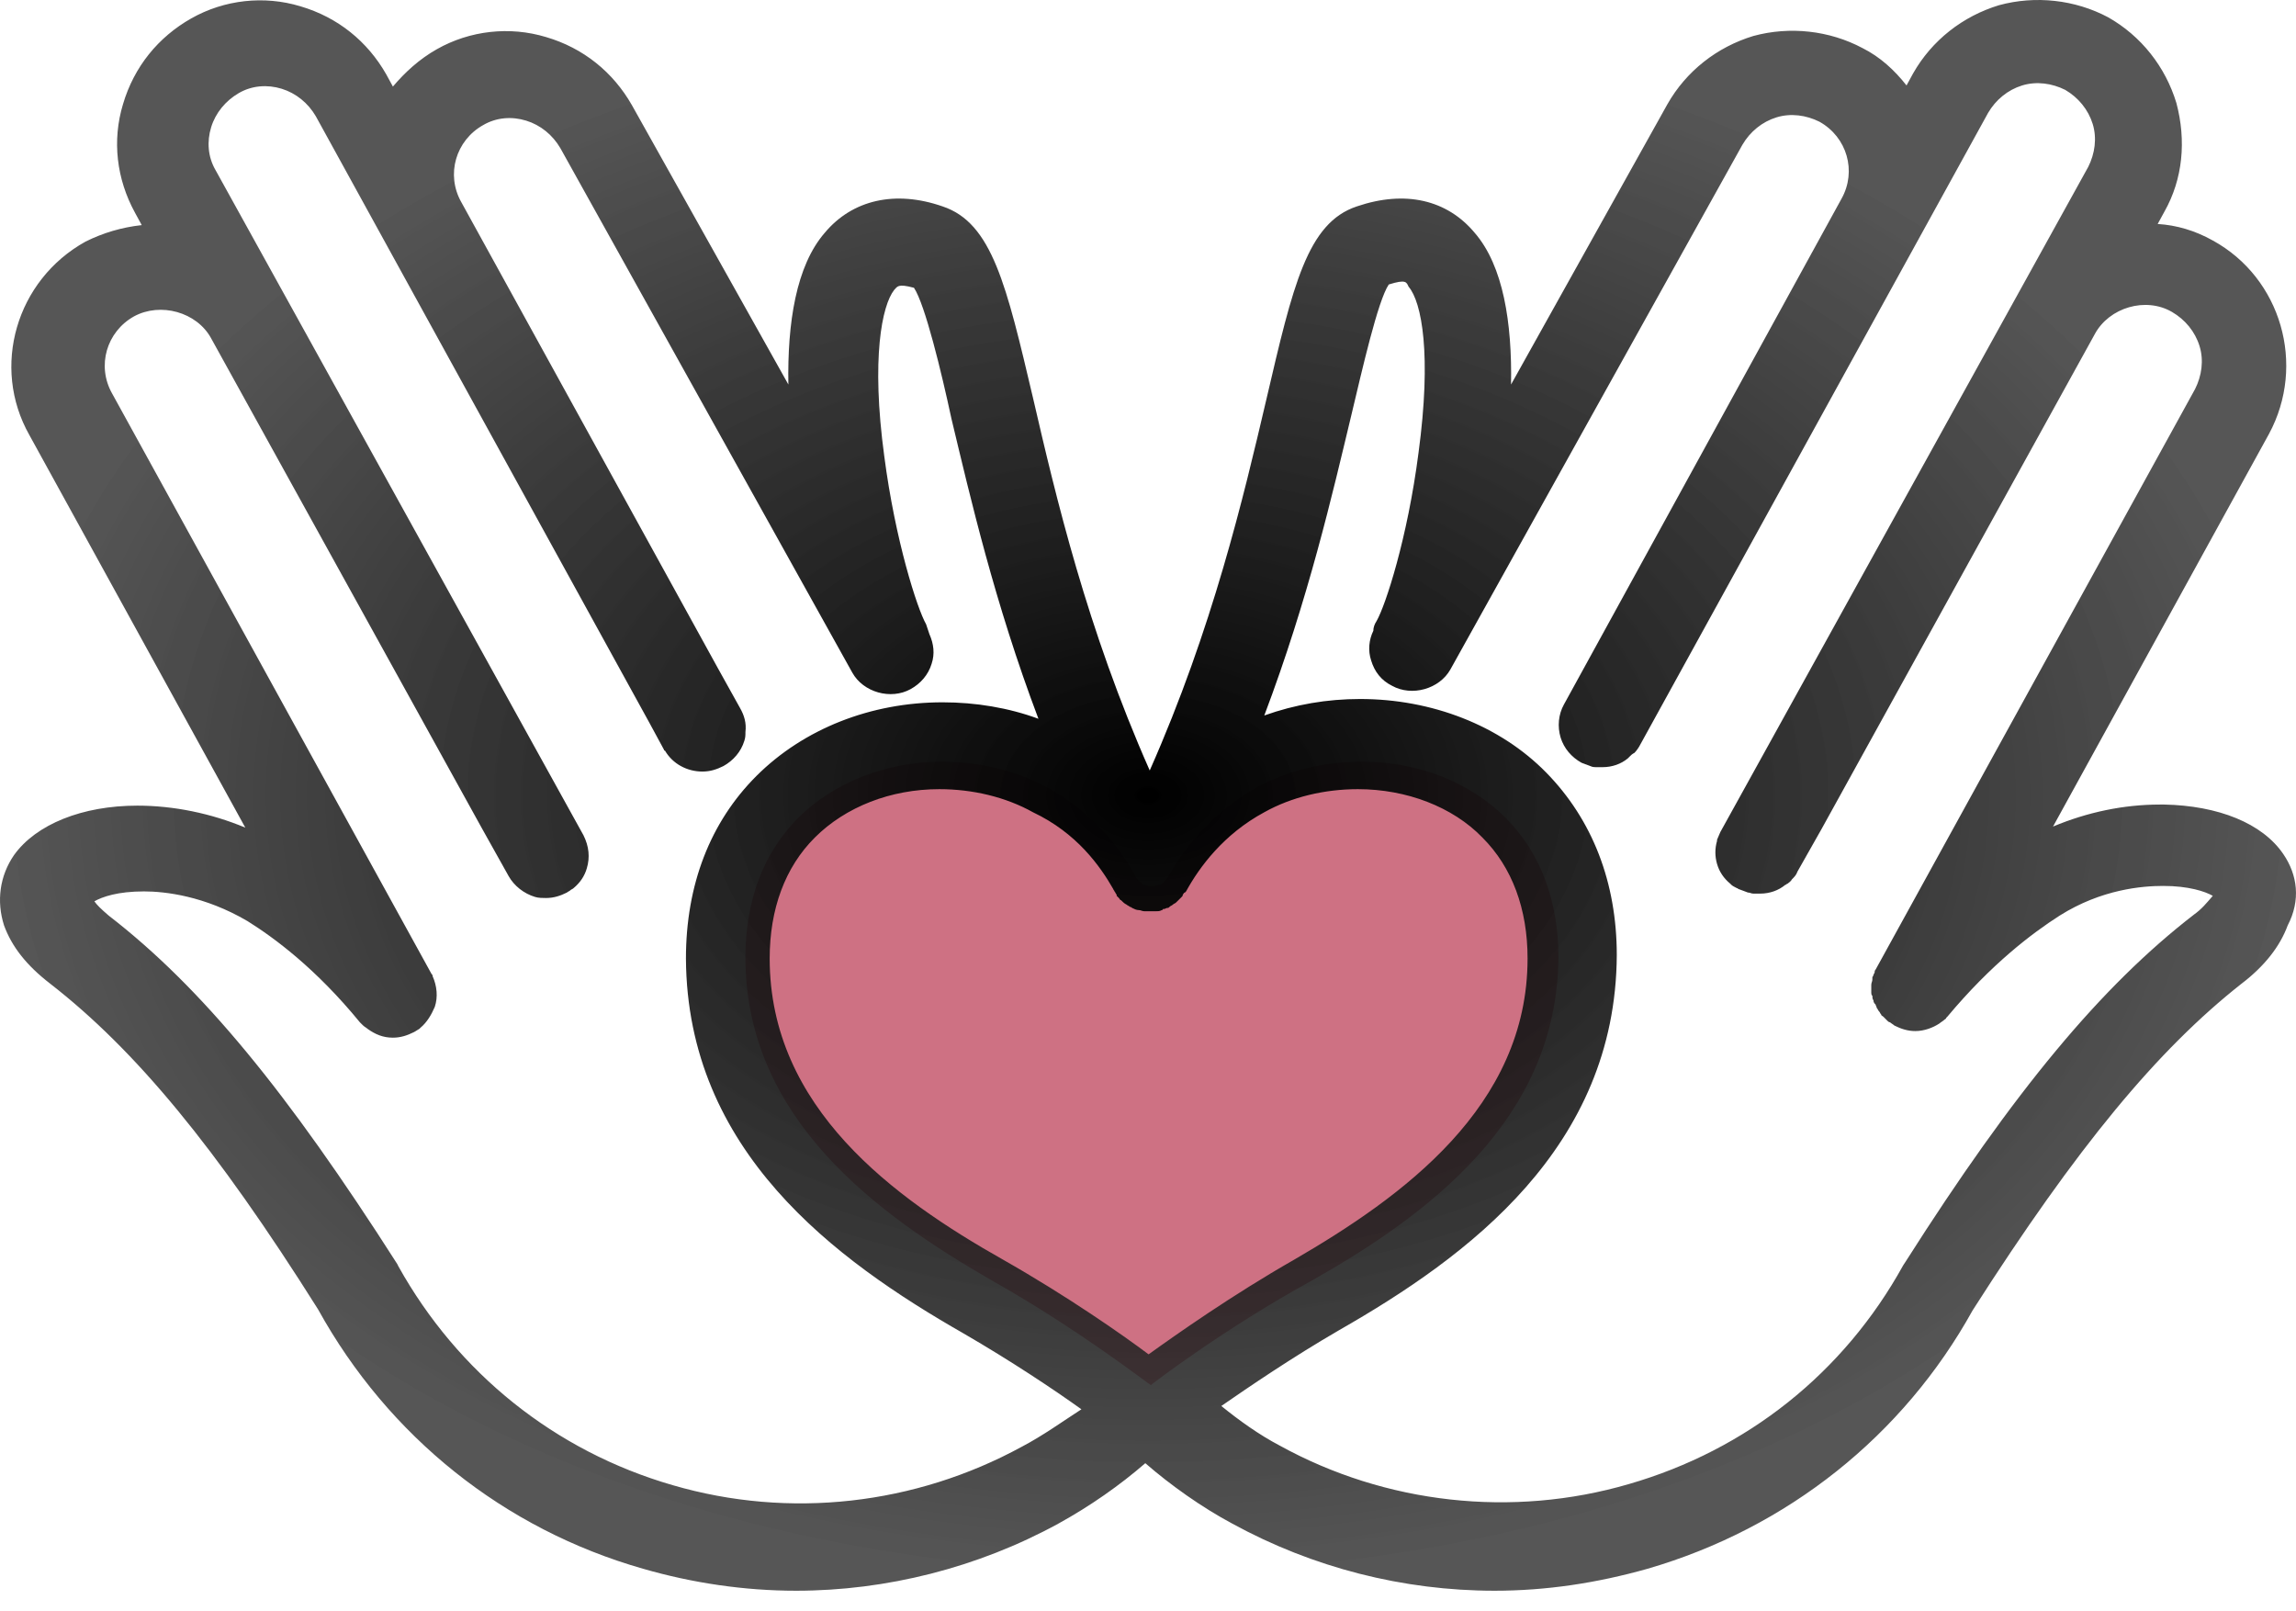 <?xml version="1.0" encoding="UTF-8"?> <svg xmlns="http://www.w3.org/2000/svg" width="57" height="40" viewBox="0 0 57 40" fill="none"> <path d="M28.57 34.384C28.515 34.357 26.765 32.992 24.632 31.791C21.788 30.154 18.506 27.779 18.506 23.767C18.506 22.375 18.943 21.174 19.819 20.3C20.694 19.427 22.006 18.908 23.374 18.908C24.304 18.908 25.233 19.127 26.027 19.563C27.175 20.191 27.859 21.119 28.215 21.801L28.242 21.829C28.242 21.829 28.242 21.856 28.269 21.856L28.297 21.883C28.324 21.91 28.324 21.91 28.351 21.938C28.351 21.938 28.351 21.938 28.379 21.965C28.379 21.965 28.379 21.965 28.406 21.965C28.406 21.965 28.406 21.965 28.433 21.965C28.461 21.965 28.488 21.992 28.515 21.992C28.543 21.992 28.57 21.992 28.57 21.992C28.57 21.992 28.57 21.992 28.597 21.992C28.597 21.992 28.597 21.992 28.625 21.992C28.652 21.992 28.652 21.992 28.679 21.992C28.707 21.992 28.734 21.965 28.761 21.965C28.761 21.965 28.761 21.965 28.789 21.965C28.789 21.965 28.789 21.965 28.816 21.965C28.816 21.965 28.816 21.965 28.843 21.938C28.871 21.91 28.898 21.91 28.898 21.883L28.925 21.856C28.925 21.856 28.925 21.829 28.953 21.829L28.98 21.801C29.336 21.146 30.019 20.218 31.168 19.563C31.961 19.127 32.864 18.908 33.821 18.908C35.216 18.908 36.501 19.427 37.376 20.3C38.251 21.174 38.689 22.375 38.689 23.767C38.661 27.806 35.407 30.181 32.563 31.791C30.375 32.992 28.597 34.357 28.57 34.384Z" fill="#CE7183"></path> <path d="M56.684 21.2C56.164 20.436 55.07 19.999 53.73 19.972H53.621C52.718 19.972 51.816 20.163 50.968 20.518L56.328 10.774C57.258 9.054 56.629 6.898 54.934 5.97C54.496 5.724 54.031 5.588 53.566 5.56L53.73 5.26C54.195 4.441 54.277 3.486 54.031 2.558C53.758 1.657 53.156 0.893 52.336 0.429C51.515 -0.008 50.531 -0.117 49.628 0.129C48.726 0.402 47.96 1.002 47.495 1.821L47.331 2.121C47.03 1.739 46.675 1.412 46.237 1.193C45.416 0.756 44.432 0.647 43.529 0.893C42.627 1.166 41.861 1.766 41.396 2.585L37.513 9.545C37.54 8.017 37.321 6.598 36.61 5.779C35.927 4.96 34.887 4.714 33.684 5.124C32.453 5.533 32.098 7.089 31.442 9.9C30.867 12.357 30.102 15.605 28.543 19.126C26.984 15.605 26.218 12.357 25.644 9.873C24.987 7.089 24.632 5.533 23.401 5.124C22.225 4.714 21.159 4.96 20.475 5.779C19.764 6.598 19.545 8.017 19.572 9.545L15.689 2.613C15.224 1.794 14.486 1.193 13.556 0.92C12.653 0.647 11.669 0.756 10.848 1.22C10.411 1.466 10.055 1.794 9.754 2.149L9.59 1.848C9.125 1.029 8.387 0.429 7.457 0.156C6.555 -0.117 5.57 -0.008 4.75 0.456C3.929 0.92 3.328 1.657 3.054 2.585C2.781 3.486 2.89 4.441 3.355 5.287L3.519 5.588C3.027 5.642 2.562 5.779 2.124 5.997C0.401 6.952 -0.228 9.109 0.73 10.801L6.09 20.545C5.242 20.191 4.312 19.999 3.41 19.999C2.042 19.999 0.894 20.463 0.347 21.228C-0.009 21.746 -0.091 22.374 0.101 22.974C0.292 23.493 0.647 23.957 1.249 24.421C3.355 26.059 5.351 28.461 7.895 32.501C9.645 35.667 12.517 37.959 15.963 38.942C17.193 39.297 18.479 39.488 19.764 39.488C22.006 39.488 24.276 38.915 26.273 37.823C27.066 37.386 27.804 36.868 28.433 36.322C29.062 36.868 29.828 37.413 30.594 37.823C32.59 38.915 34.833 39.488 37.103 39.488C38.388 39.488 39.646 39.297 40.904 38.942C44.377 37.932 47.249 35.639 48.972 32.528C51.57 28.461 53.566 26.059 55.645 24.421C56.219 23.985 56.602 23.493 56.793 22.974C57.121 22.347 57.039 21.719 56.684 21.2ZM27.64 22.074C27.64 22.101 27.668 22.101 27.668 22.128C27.695 22.156 27.695 22.183 27.722 22.21C27.722 22.21 27.722 22.21 27.722 22.238L27.75 22.265C27.75 22.265 27.75 22.265 27.777 22.292C27.804 22.32 27.804 22.347 27.832 22.347L27.859 22.374C27.886 22.401 27.914 22.429 27.968 22.456C27.996 22.483 28.023 22.483 28.05 22.511C28.05 22.511 28.078 22.511 28.105 22.538C28.16 22.565 28.215 22.592 28.269 22.592C28.324 22.592 28.351 22.62 28.406 22.62C28.433 22.62 28.433 22.62 28.461 22.62C28.488 22.62 28.515 22.62 28.543 22.62C28.57 22.62 28.597 22.62 28.625 22.62C28.652 22.62 28.679 22.62 28.707 22.62C28.761 22.62 28.789 22.62 28.843 22.592C28.843 22.592 28.871 22.592 28.871 22.565H28.898C28.925 22.565 28.953 22.538 28.98 22.538C29.008 22.538 29.008 22.538 29.035 22.511C29.062 22.483 29.09 22.483 29.117 22.456C29.144 22.429 29.172 22.429 29.199 22.401C29.226 22.374 29.226 22.374 29.254 22.347C29.281 22.32 29.308 22.292 29.336 22.265C29.363 22.238 29.363 22.238 29.363 22.21C29.39 22.183 29.39 22.156 29.418 22.156L29.445 22.128C29.773 21.528 30.375 20.709 31.387 20.163C32.071 19.781 32.891 19.59 33.711 19.59C34.915 19.59 36.063 20.027 36.802 20.791C37.54 21.528 37.923 22.565 37.923 23.793C37.923 27.478 34.805 29.716 32.125 31.272C30.594 32.146 29.199 33.128 28.515 33.62C27.859 33.128 26.491 32.173 24.905 31.272C22.198 29.744 19.108 27.506 19.108 23.793C19.108 22.565 19.49 21.528 20.229 20.791C20.994 20.027 22.116 19.59 23.319 19.59C24.14 19.59 24.96 19.781 25.644 20.163C26.738 20.682 27.312 21.501 27.64 22.074ZM25.37 35.912C22.718 37.359 19.6 37.714 16.701 36.868C13.775 36.022 11.368 34.084 9.891 31.436L9.864 31.381C7.129 27.096 4.996 24.503 2.699 22.729C2.507 22.565 2.398 22.456 2.343 22.374C2.534 22.265 2.917 22.128 3.574 22.128C4.093 22.128 5.078 22.238 6.144 22.865C6.801 23.275 7.84 24.039 8.934 25.377L8.961 25.404C8.989 25.431 9.016 25.458 9.016 25.458C9.043 25.486 9.098 25.513 9.125 25.54C9.317 25.677 9.508 25.759 9.754 25.759C9.946 25.759 10.11 25.704 10.274 25.622C10.329 25.595 10.356 25.568 10.411 25.54L10.438 25.513C10.602 25.377 10.712 25.185 10.794 24.994C10.876 24.749 10.848 24.476 10.739 24.23C10.739 24.203 10.739 24.203 10.712 24.175L2.781 9.764C2.398 9.081 2.644 8.235 3.328 7.853C3.984 7.498 4.886 7.744 5.242 8.399L11.97 20.573L12.626 21.746C12.763 21.992 13.009 22.183 13.282 22.265C13.364 22.292 13.474 22.292 13.556 22.292C13.747 22.292 13.911 22.238 14.075 22.156C14.103 22.128 14.13 22.128 14.158 22.101C14.185 22.074 14.212 22.074 14.239 22.047C14.404 21.91 14.513 21.746 14.568 21.555C14.65 21.282 14.622 21.009 14.486 20.736L5.351 4.223C5.16 3.895 5.133 3.513 5.242 3.158C5.351 2.804 5.598 2.503 5.926 2.312C6.254 2.121 6.637 2.094 6.992 2.203C7.348 2.312 7.649 2.558 7.84 2.885L16.127 17.952L16.482 18.607C16.482 18.607 16.482 18.635 16.509 18.635C16.701 18.962 17.056 19.153 17.439 19.153C17.631 19.153 17.795 19.099 17.959 19.017C18.205 18.88 18.396 18.662 18.479 18.389C18.506 18.307 18.506 18.253 18.506 18.171C18.533 17.952 18.479 17.761 18.369 17.57L17.822 16.587L11.45 5.014C11.067 4.332 11.313 3.486 11.997 3.104C12.325 2.913 12.708 2.885 13.063 2.995C13.419 3.104 13.72 3.35 13.911 3.677L21.159 16.697C21.432 17.188 22.116 17.379 22.608 17.106C22.854 16.97 23.046 16.751 23.128 16.478C23.21 16.233 23.182 15.987 23.073 15.741C23.046 15.659 23.018 15.578 22.991 15.496C22.772 15.114 22.225 13.421 21.952 11.32C21.623 8.89 21.897 7.58 22.198 7.198C22.28 7.116 22.28 7.034 22.69 7.144C22.964 7.553 23.374 9.245 23.62 10.392C24.085 12.329 24.686 14.95 25.78 17.843C25.042 17.57 24.222 17.434 23.401 17.434C21.623 17.434 19.955 18.089 18.779 19.262C17.631 20.409 17.029 21.965 17.029 23.793C17.056 28.57 20.721 31.272 23.921 33.101C25.097 33.783 26.163 34.493 26.847 34.984C26.382 35.285 25.89 35.639 25.37 35.912ZM54.469 22.702C52.172 24.476 50.011 27.069 47.303 31.327L47.249 31.409C45.772 34.084 43.365 35.994 40.439 36.84C37.54 37.687 34.395 37.332 31.77 35.885C31.25 35.612 30.758 35.257 30.32 34.902C31.031 34.411 32.071 33.701 33.246 33.019C36.446 31.19 40.111 28.488 40.138 23.712C40.138 21.91 39.537 20.354 38.388 19.18C37.239 18.007 35.544 17.352 33.766 17.352C32.946 17.352 32.153 17.488 31.387 17.761C32.481 14.868 33.082 12.248 33.547 10.31C33.821 9.163 34.204 7.471 34.477 7.062C34.915 6.925 34.915 7.007 34.969 7.116C35.298 7.498 35.544 8.808 35.216 11.238C34.942 13.367 34.395 15.032 34.176 15.414C34.122 15.496 34.094 15.578 34.094 15.659C33.985 15.878 33.958 16.151 34.04 16.396C34.122 16.669 34.286 16.888 34.559 17.024C35.051 17.297 35.735 17.106 36.009 16.615L43.256 3.595C43.447 3.268 43.748 3.022 44.104 2.913C44.459 2.804 44.842 2.858 45.17 3.022C45.854 3.404 46.1 4.25 45.717 4.933L38.826 17.488C38.689 17.734 38.661 18.034 38.743 18.307C38.826 18.58 39.017 18.798 39.263 18.935C39.345 18.962 39.4 18.989 39.482 19.017C39.537 19.044 39.591 19.044 39.619 19.044C39.646 19.044 39.646 19.044 39.673 19.044C39.701 19.044 39.728 19.044 39.783 19.044C40.029 19.044 40.248 18.962 40.412 18.826C40.439 18.798 40.439 18.798 40.467 18.771C40.494 18.744 40.521 18.716 40.576 18.689C40.63 18.635 40.685 18.553 40.713 18.498L49.355 2.804C49.546 2.476 49.847 2.23 50.202 2.121C50.558 2.012 50.941 2.067 51.269 2.23C51.597 2.421 51.843 2.722 51.953 3.077C52.062 3.431 52.007 3.814 51.843 4.141L42.709 20.654C42.682 20.709 42.654 20.791 42.627 20.846V20.873C42.572 21.064 42.572 21.255 42.627 21.446C42.682 21.637 42.791 21.801 42.955 21.937C42.955 21.937 42.955 21.937 42.983 21.965C43.01 21.992 43.065 22.019 43.119 22.047C43.147 22.047 43.147 22.074 43.174 22.074C43.256 22.101 43.311 22.128 43.393 22.156C43.447 22.156 43.475 22.183 43.529 22.183C43.557 22.183 43.557 22.183 43.584 22.183C43.611 22.183 43.639 22.183 43.694 22.183C43.94 22.183 44.158 22.101 44.322 21.965C44.35 21.965 44.35 21.937 44.377 21.937C44.405 21.91 44.459 21.883 44.487 21.828C44.541 21.774 44.596 21.719 44.623 21.637L45.225 20.573L52.007 8.29C52.363 7.635 53.265 7.362 53.922 7.744C54.25 7.935 54.496 8.235 54.605 8.59C54.715 8.945 54.66 9.327 54.496 9.655L46.565 24.066C46.538 24.094 46.538 24.121 46.538 24.148C46.51 24.175 46.51 24.23 46.483 24.257C46.483 24.285 46.483 24.312 46.483 24.312C46.483 24.367 46.456 24.394 46.456 24.448V24.476C46.456 24.53 46.456 24.585 46.456 24.64C46.456 24.667 46.456 24.694 46.483 24.721C46.483 24.749 46.483 24.803 46.51 24.831C46.51 24.885 46.538 24.913 46.565 24.94C46.565 24.967 46.592 24.994 46.592 25.022C46.62 25.049 46.62 25.076 46.647 25.104C46.675 25.131 46.675 25.158 46.702 25.185C46.702 25.213 46.729 25.213 46.757 25.24C46.784 25.267 46.839 25.322 46.866 25.349C46.866 25.349 46.893 25.377 46.921 25.377C46.948 25.404 47.003 25.431 47.03 25.458C47.194 25.54 47.358 25.595 47.55 25.595C47.768 25.595 47.987 25.513 48.151 25.404C48.179 25.377 48.233 25.349 48.261 25.322C48.288 25.295 48.315 25.295 48.315 25.267L48.343 25.24C49.437 23.93 50.449 23.166 51.132 22.729C52.172 22.074 53.183 21.992 53.703 21.992C54.332 21.992 54.742 22.128 54.934 22.238C54.77 22.429 54.66 22.565 54.469 22.702Z" fill="url(#paint0_radial_347_187)"></path> <defs> <radialGradient id="paint0_radial_347_187" cx="0" cy="0" r="1" gradientUnits="userSpaceOnUse" gradientTransform="translate(28.5 19.744) rotate(90) scale(19.744 28.5)"> <stop></stop> <stop offset="1" stop-color="#343434" stop-opacity="0.83"></stop> </radialGradient> </defs> </svg> 